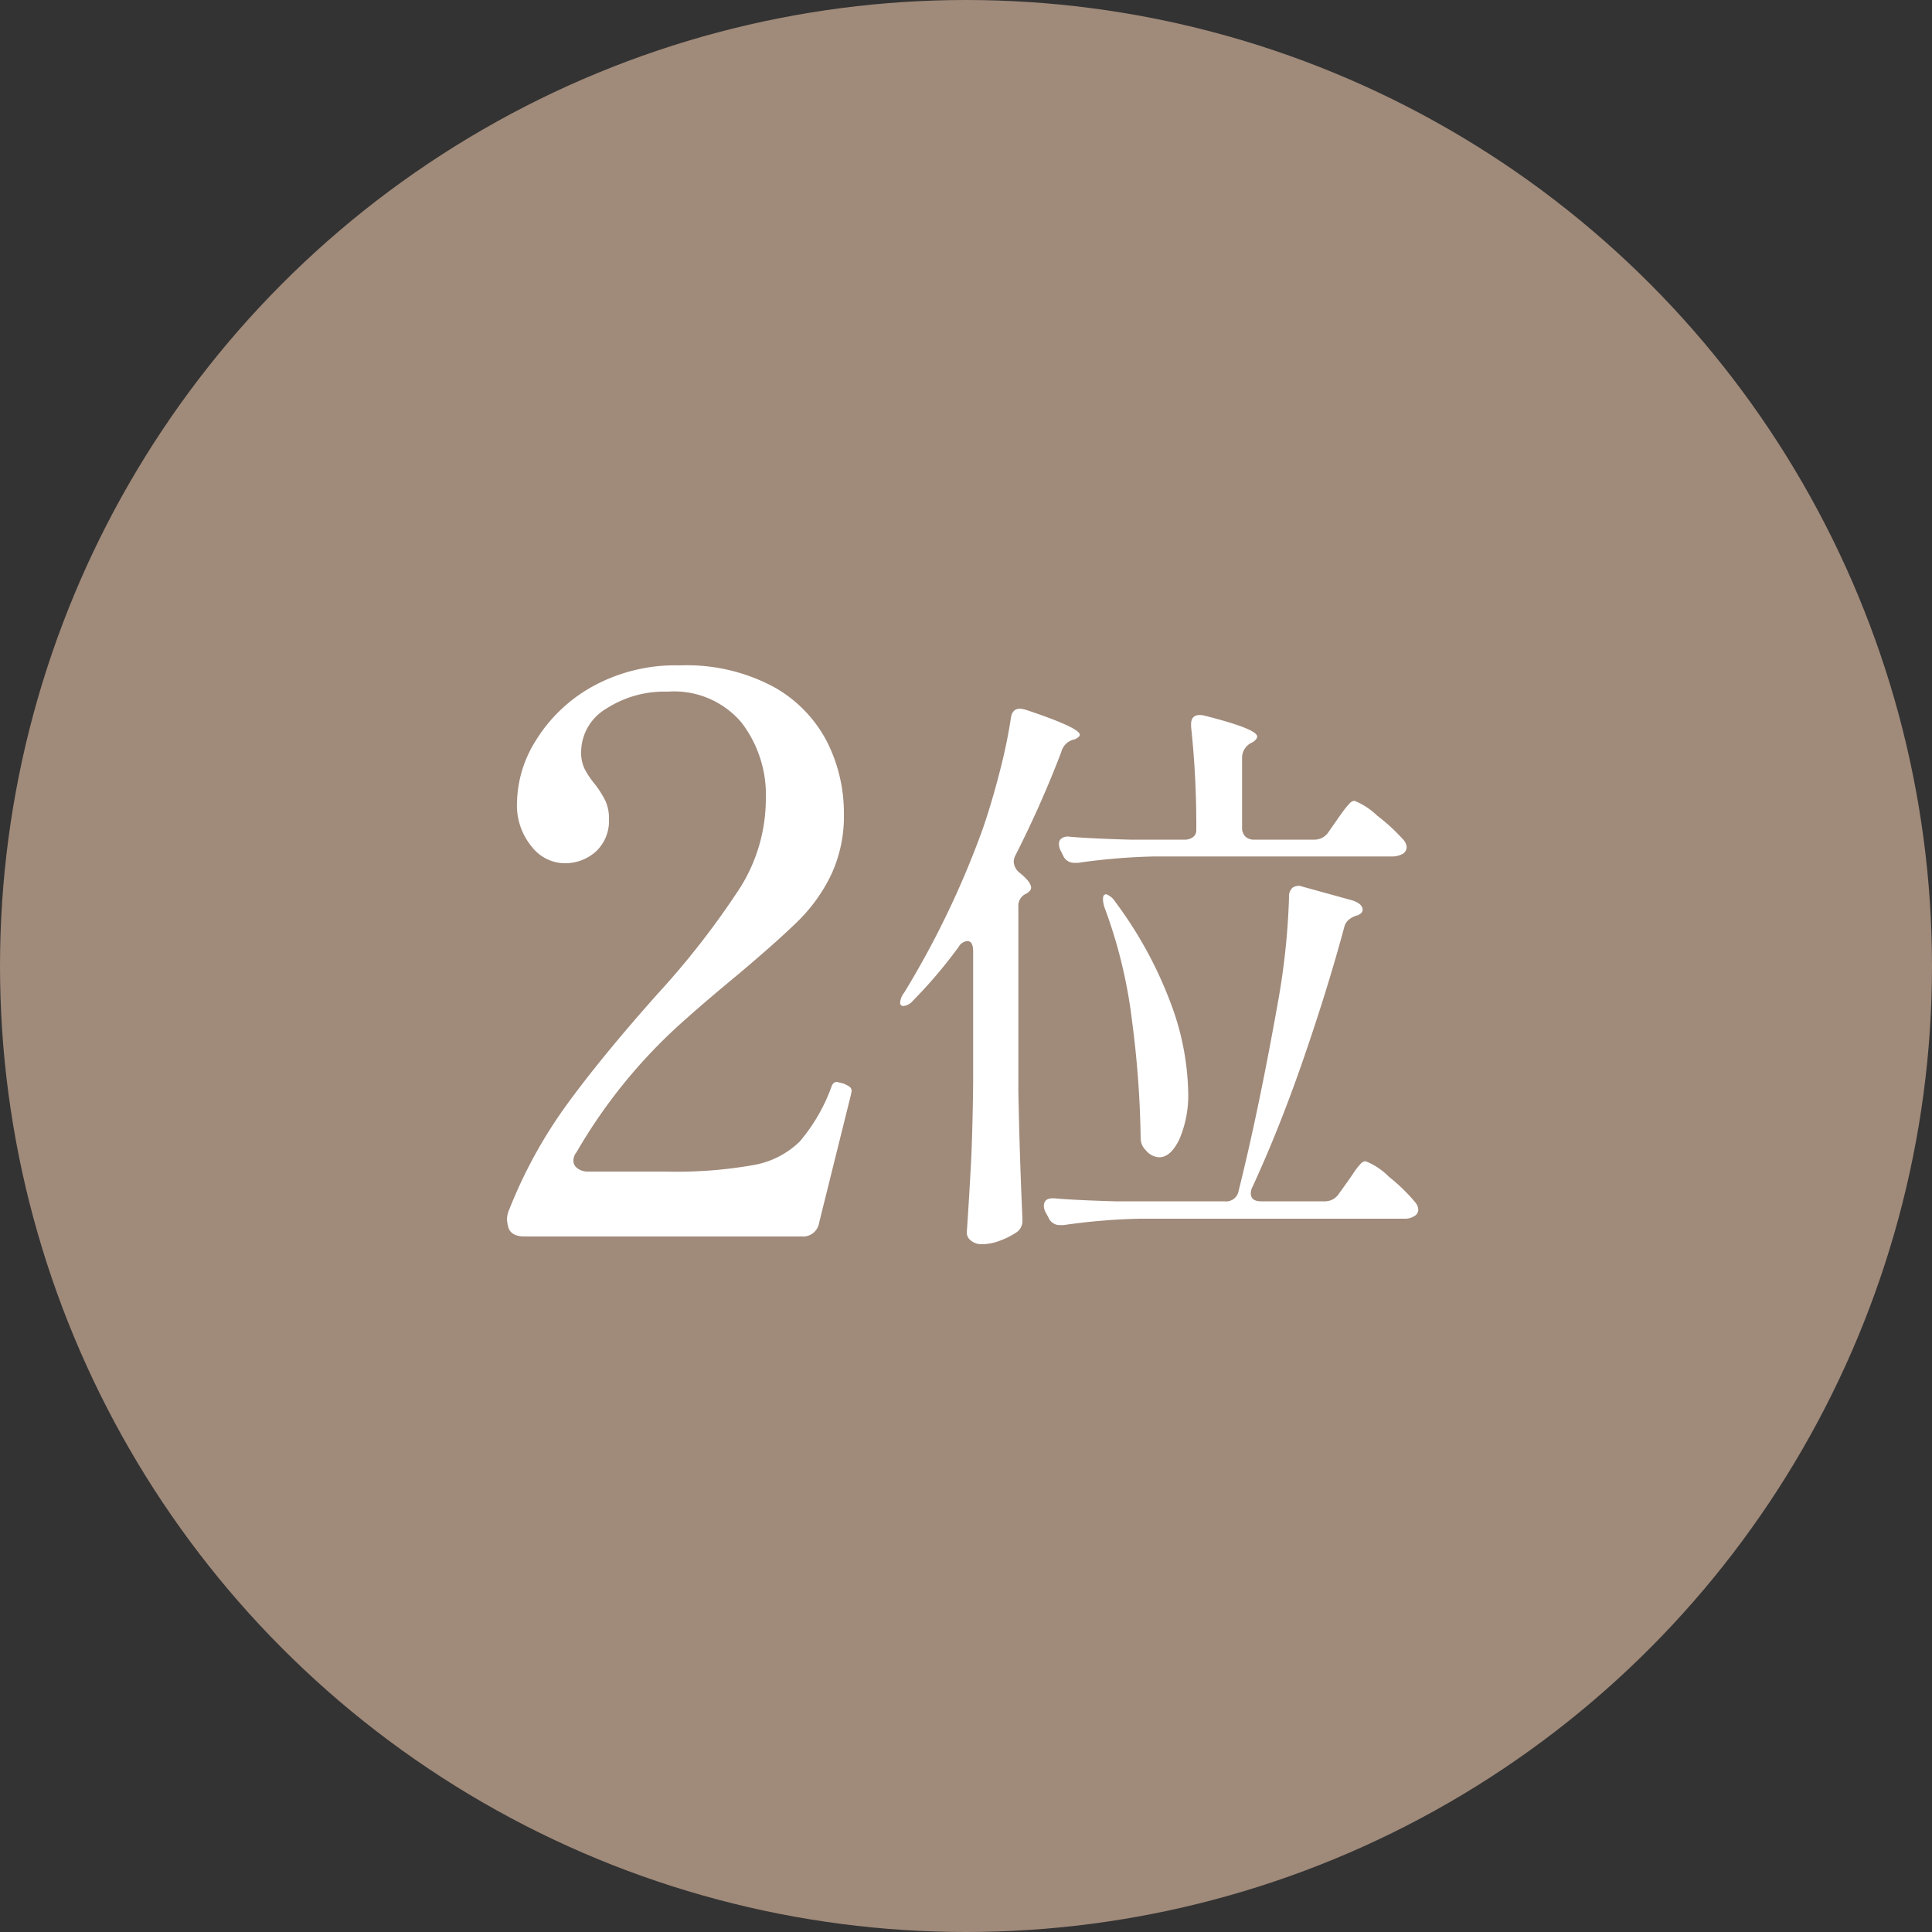 <svg xmlns="http://www.w3.org/2000/svg" width="100" height="100" viewBox="0 0 100 100">
  <rect x="0" y="0" width="100" height="100" fill="#333333" stroke="none"/>
  <g id="バッチ" transform="translate(-2875 16016)">
    <circle id="楕円形_24" data-name="楕円形 24" cx="50" cy="50" r="50" transform="translate(2875 -16016)" fill="#a08a7a"/>
    <g id="_1位" data-name="1位" transform="translate(-1 1)">
      <path id="パス_32526" data-name="パス 32526" d="M7.4-.72A.845.845,0,0,1,6.48,0H-7.84q-.68,0-.84-.44a2.206,2.206,0,0,1-.08-.44,1.328,1.328,0,0,1,.12-.52A24.634,24.634,0,0,1-5.68-6.8q1.8-2.48,4.72-5.76a42.278,42.278,0,0,0,4.3-5.54,8.671,8.671,0,0,0,1.3-4.58A6.14,6.14,0,0,0,3.38-26.6,4.564,4.564,0,0,0-.44-28.2a5.541,5.541,0,0,0-3.18.88,2.623,2.623,0,0,0-1.3,2.24,1.953,1.953,0,0,0,.18.88,4.44,4.44,0,0,0,.54.8,5.166,5.166,0,0,1,.54.86,2.189,2.189,0,0,1,.18.94,2.169,2.169,0,0,1-.66,1.66,2.383,2.383,0,0,1-1.7.62,2.188,2.188,0,0,1-1.64-.86,3.347,3.347,0,0,1-.76-2.3,6.226,6.226,0,0,1,.98-3.2,7.977,7.977,0,0,1,2.88-2.76A8.866,8.866,0,0,1,.2-29.56a9.516,9.516,0,0,1,4.82,1.1A6.852,6.852,0,0,1,7.8-25.62a8.171,8.171,0,0,1,.88,3.74,7.157,7.157,0,0,1-.66,3.16,8.586,8.586,0,0,1-1.72,2.4q-1.06,1.04-3.1,2.76Q1.6-12.24.48-11.24A27.466,27.466,0,0,0-5.16-4.36a.688.688,0,0,0-.16.44.479.479,0,0,0,.22.4.893.893,0,0,0,.54.16h4A22.888,22.888,0,0,0,4.02-3.7,4.55,4.55,0,0,0,6.4-4.92,9.249,9.249,0,0,0,8.04-7.76Q8.12-8,8.32-8l.32.08a1.776,1.776,0,0,1,.32.16.269.269,0,0,1,.12.24l-.04.2Z" transform="translate(2911 -15953)" fill="#fff"/>
      <path id="パス_32525" data-name="パス 32525" d="M-9.63-12.75q0-.54-.3-.54a.574.574,0,0,0-.45.3,24.749,24.749,0,0,1-2.37,2.79.743.743,0,0,1-.48.27.159.159,0,0,1-.18-.18.951.951,0,0,1,.21-.51,46.688,46.688,0,0,0,4.05-8.43q.45-1.29.87-2.91a27.319,27.319,0,0,0,.6-2.85q.06-.51.48-.51a1.8,1.8,0,0,1,.3.06q2.79.93,2.79,1.29,0,.12-.27.24l-.12.03a.9.9,0,0,0-.57.63,55.5,55.5,0,0,1-2.37,5.34.747.747,0,0,0-.09.33.772.772,0,0,0,.3.57q.6.48.6.78,0,.15-.24.3a.681.681,0,0,0-.42.69v9.51q.06,3.27.21,6.6v.12a.7.7,0,0,1-.33.63,4.115,4.115,0,0,1-.84.42,2.642,2.642,0,0,1-.93.18.86.86,0,0,1-.555-.18A.528.528,0,0,1-9.96,1.8q.12-1.77.21-3.435T-9.63-6ZM8.01-18.54a.862.862,0,0,0,.75-.39l.42-.6q.12-.18.33-.465a3.88,3.88,0,0,1,.345-.42.379.379,0,0,1,.255-.135,3.694,3.694,0,0,1,1.17.765,9.649,9.649,0,0,1,1.38,1.275.66.66,0,0,1,.15.36.429.429,0,0,1-.18.33,1.113,1.113,0,0,1-.6.15H-.24a32.315,32.315,0,0,0-3.96.33h-.18a.617.617,0,0,1-.6-.39l-.12-.24a.8.8,0,0,1-.09-.36.33.33,0,0,1,.15-.285.6.6,0,0,1,.42-.075q1.02.09,3.09.15H1.29a.716.716,0,0,0,.465-.135.426.426,0,0,0,.165-.345,47.856,47.856,0,0,0-.27-5.37v-.12q0-.48.45-.48a.78.78,0,0,1,.24.03q2.73.69,2.73,1.08,0,.15-.24.3l-.12.06a.872.872,0,0,0-.42.78v3.57a.629.629,0,0,0,.165.465.629.629,0,0,0,.465.165ZM8.55.18A.862.862,0,0,0,9.3-.21l.45-.63q.15-.21.345-.5a3.075,3.075,0,0,1,.33-.42.379.379,0,0,1,.255-.135,3.442,3.442,0,0,1,1.2.795A9.409,9.409,0,0,1,13.26.24a.66.66,0,0,1,.15.36.376.376,0,0,1-.18.33.907.907,0,0,1-.54.15H-.99a32.315,32.315,0,0,0-3.96.33h-.18a.617.617,0,0,1-.6-.39L-5.88.75A.747.747,0,0,1-5.97.42q0-.45.6-.39,1.02.09,3.09.15H3.39a.652.652,0,0,0,.72-.54q1.05-4.2,2.07-9.96a36.714,36.714,0,0,0,.54-5.25.591.591,0,0,1,.18-.48.541.541,0,0,1,.51-.06l2.61.72q.51.18.51.48a.27.27,0,0,1-.18.24.2.2,0,0,1-.15.06,1.308,1.308,0,0,0-.435.255.788.788,0,0,0-.195.375q-.84,3.12-2.085,6.735T4.83-.57a.747.747,0,0,0-.09.33q0,.42.54.42ZM-2.82-15a1.481,1.481,0,0,1-.09-.45q0-.21.09-.24l.06-.03a.923.923,0,0,1,.48.39A21.125,21.125,0,0,1,.6-10.065,13.768,13.768,0,0,1,1.5-5.52a5.794,5.794,0,0,1-.45,2.475Q.6-2.1,0-2.1a.944.944,0,0,1-.69-.36.863.863,0,0,1-.27-.63,51.531,51.531,0,0,0-.45-6.1A25.314,25.314,0,0,0-2.82-15Z" transform="translate(2936 -15955)" fill="#fff"/>
    </g>
  </g>
</svg>
